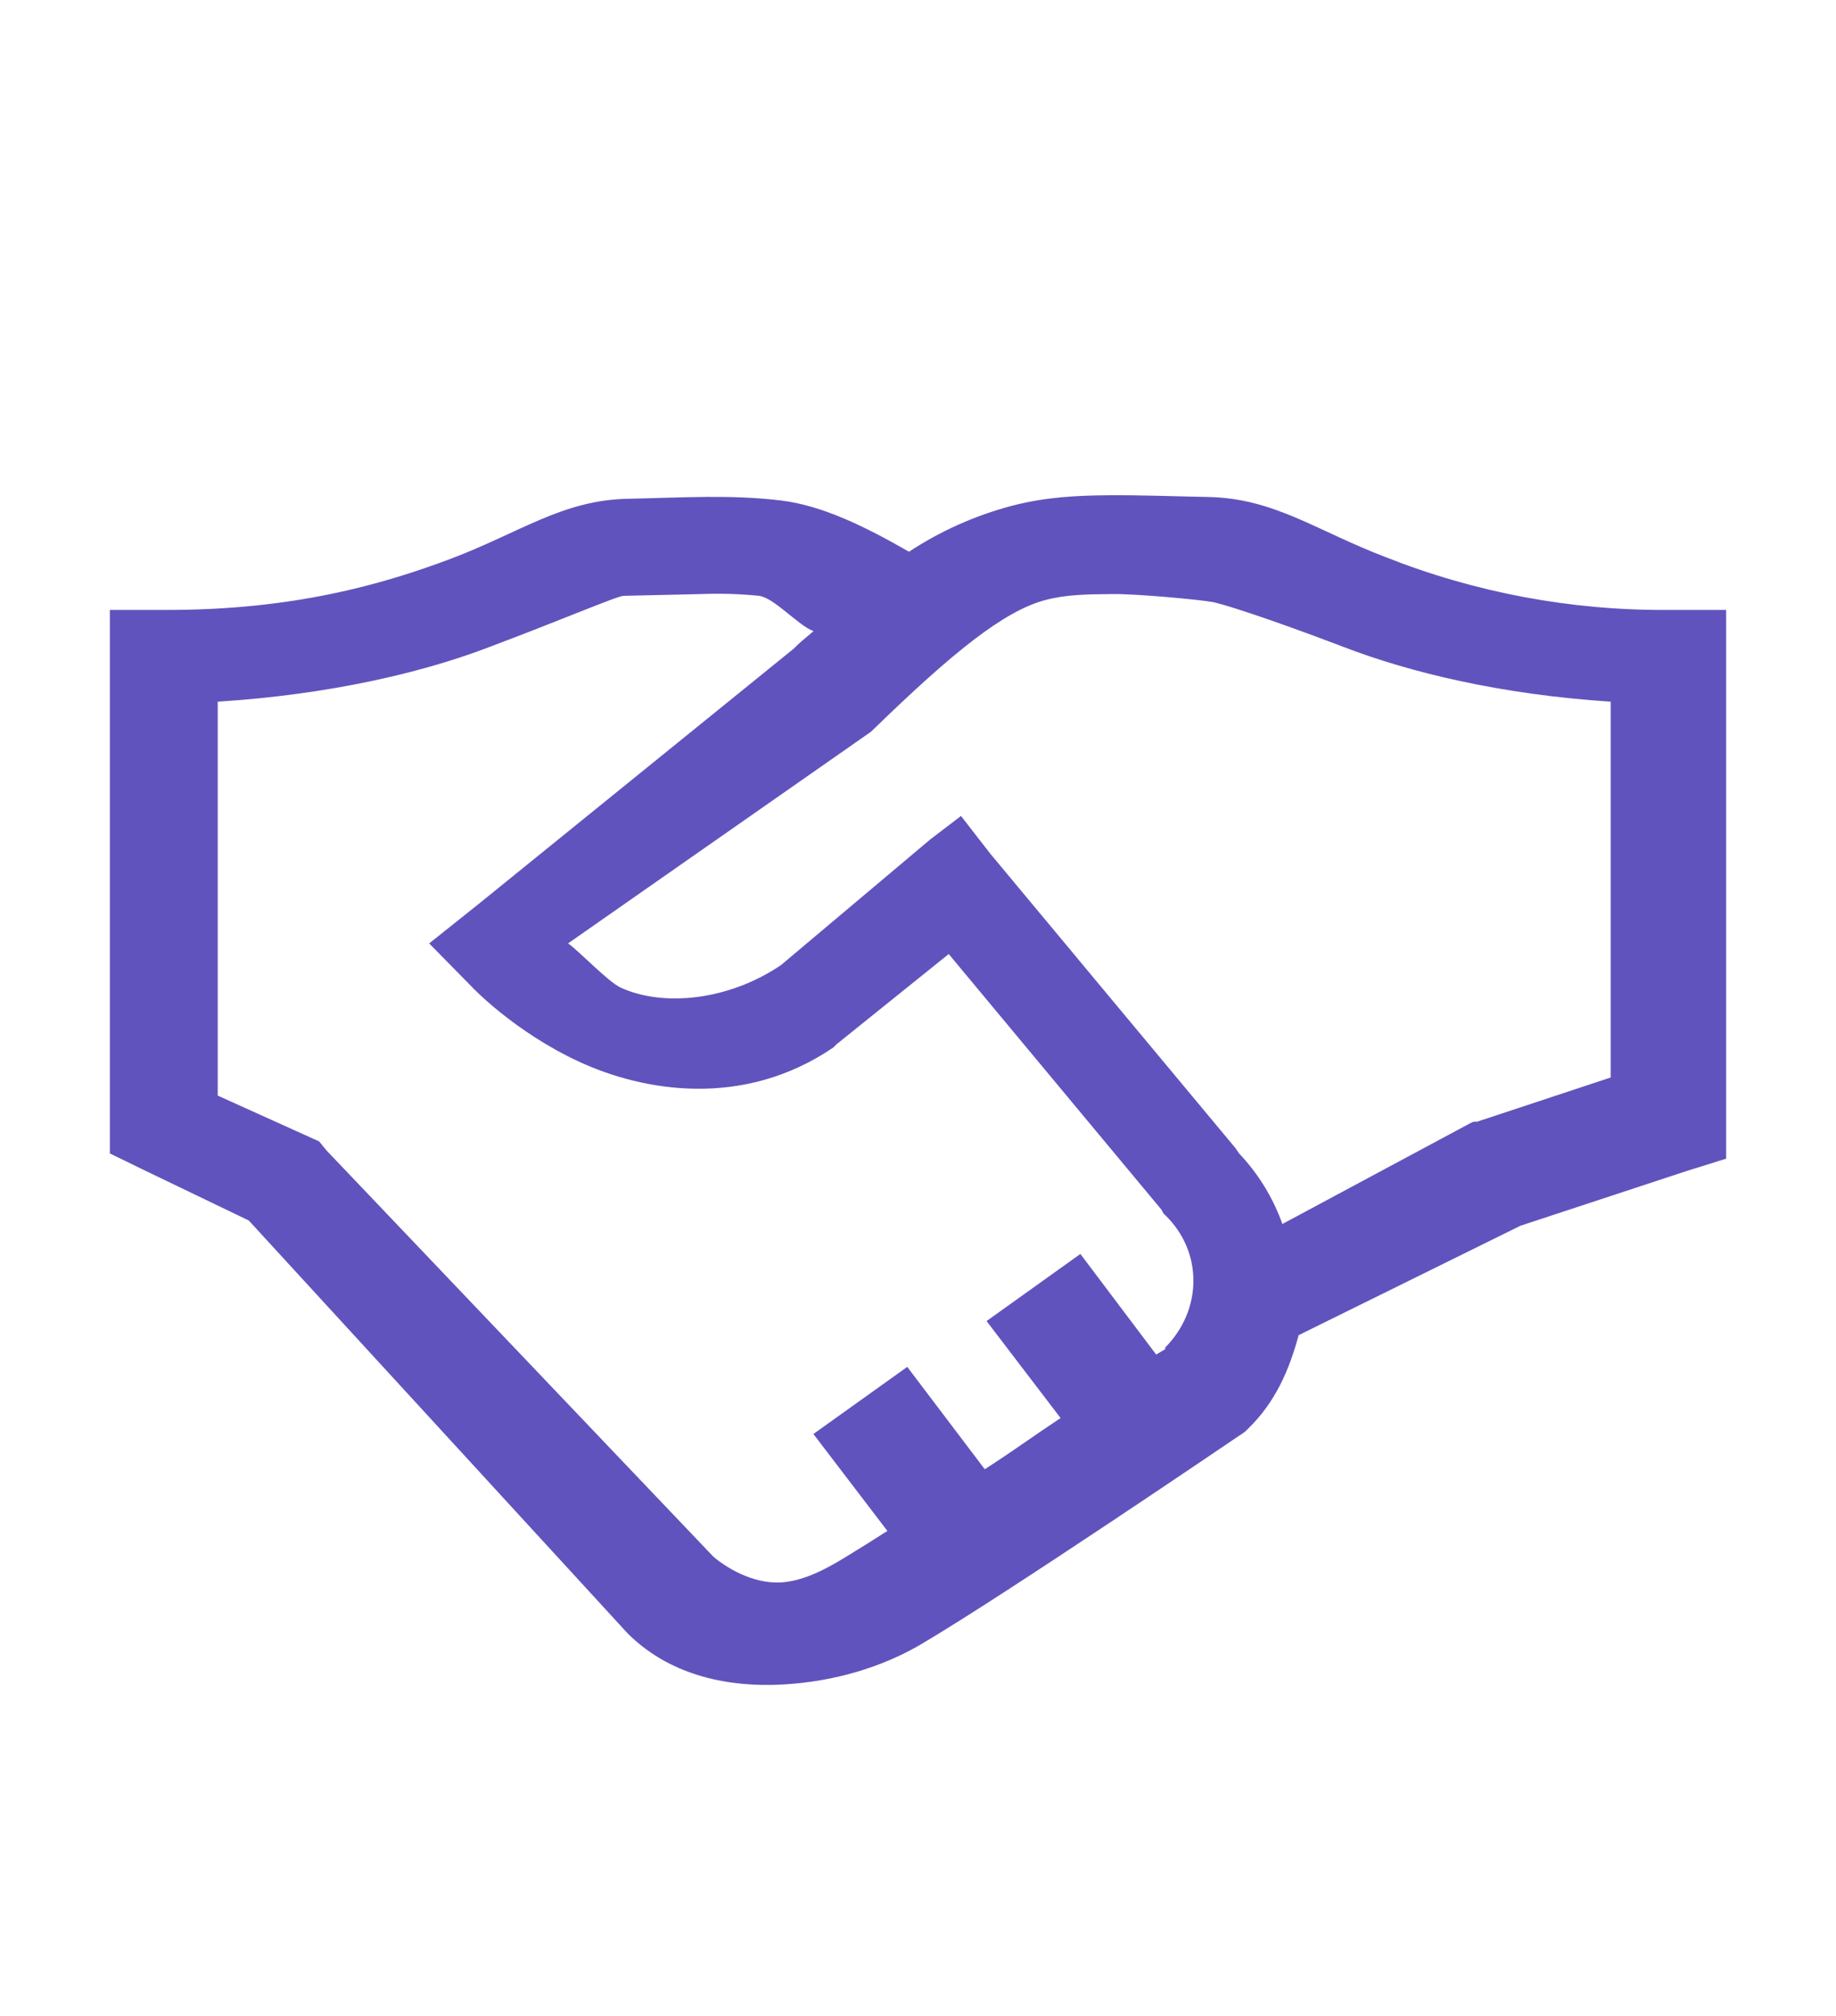 <svg width="41" height="45" viewBox="0 0 41 45" fill="none" xmlns="http://www.w3.org/2000/svg">
<path d="M24.771 11.055C24.055 11.06 23.345 11.094 22.595 11.291C21.777 11.507 21.002 11.853 20.299 12.316C19.311 11.748 18.355 11.282 17.439 11.172C16.3 11.035 15.243 11.109 14.015 11.134C12.558 11.164 11.608 11.891 10.066 12.473C8.526 13.053 6.542 13.615 3.742 13.615H2.453V25.747L3.179 26.101L5.555 27.244L14.015 36.46L14.055 36.499C15.021 37.434 16.326 37.666 17.478 37.602C18.632 37.539 19.715 37.209 20.58 36.697C22.484 35.574 27.67 32.049 27.67 32.049L27.791 31.969L27.872 31.891C28.486 31.295 28.794 30.568 29 29.804L33.954 27.361L37.66 26.141L38.547 25.864V13.615H37.258C35.091 13.631 32.942 13.229 30.934 12.433C29.392 11.844 28.456 11.124 26.984 11.094C26.198 11.079 25.485 11.05 24.771 11.055ZM24.849 13.261C25.429 13.256 26.777 13.387 27.04 13.433C27.175 13.438 28.279 13.783 30.007 14.443C31.467 15.004 33.496 15.502 35.969 15.663V24.052L32.987 25.038H32.907L32.826 25.076L28.637 27.322C28.429 26.737 28.1 26.201 27.67 25.747L27.589 25.628L24.849 22.34L22.11 19.051L21.46 18.214L20.776 18.736L17.439 21.544C16.276 22.331 14.812 22.486 13.855 22.043C13.578 21.915 12.907 21.206 12.685 21.059L19.453 16.332L19.533 16.254C21.28 14.56 22.424 13.634 23.349 13.393C23.814 13.27 24.27 13.266 24.849 13.261ZM15.659 13.261C16.09 13.244 16.52 13.257 16.948 13.3C17.286 13.339 17.838 13.974 18.166 14.088C18.034 14.206 17.939 14.274 17.802 14.403L17.722 14.482L10.672 20.192L9.584 21.059L10.551 22.043C10.551 22.043 11.483 23.029 12.928 23.698C14.373 24.368 16.605 24.747 18.608 23.383L18.689 23.304L21.186 21.296L25.94 27.007L25.98 27.086L26.02 27.124C26.87 27.947 26.851 29.242 26.02 30.08C26.009 30.089 26.03 30.109 26.02 30.118C26.009 30.124 25.839 30.222 25.819 30.237L24.126 27.991L22.031 29.489L23.684 31.654C23.014 32.098 22.712 32.33 21.991 32.797L20.26 30.512L18.164 32.01L19.817 34.175C19.67 34.263 19.368 34.461 19.252 34.53C18.845 34.771 18.138 35.284 17.439 35.323C16.78 35.358 16.196 34.968 15.95 34.766L15.91 34.727L7.288 25.677L7.127 25.479L4.862 24.456V15.663C7.324 15.506 9.369 15.028 10.824 14.482C12.546 13.837 13.776 13.305 13.926 13.3L15.659 13.261Z" fill="#6153BD"/>
</svg>
